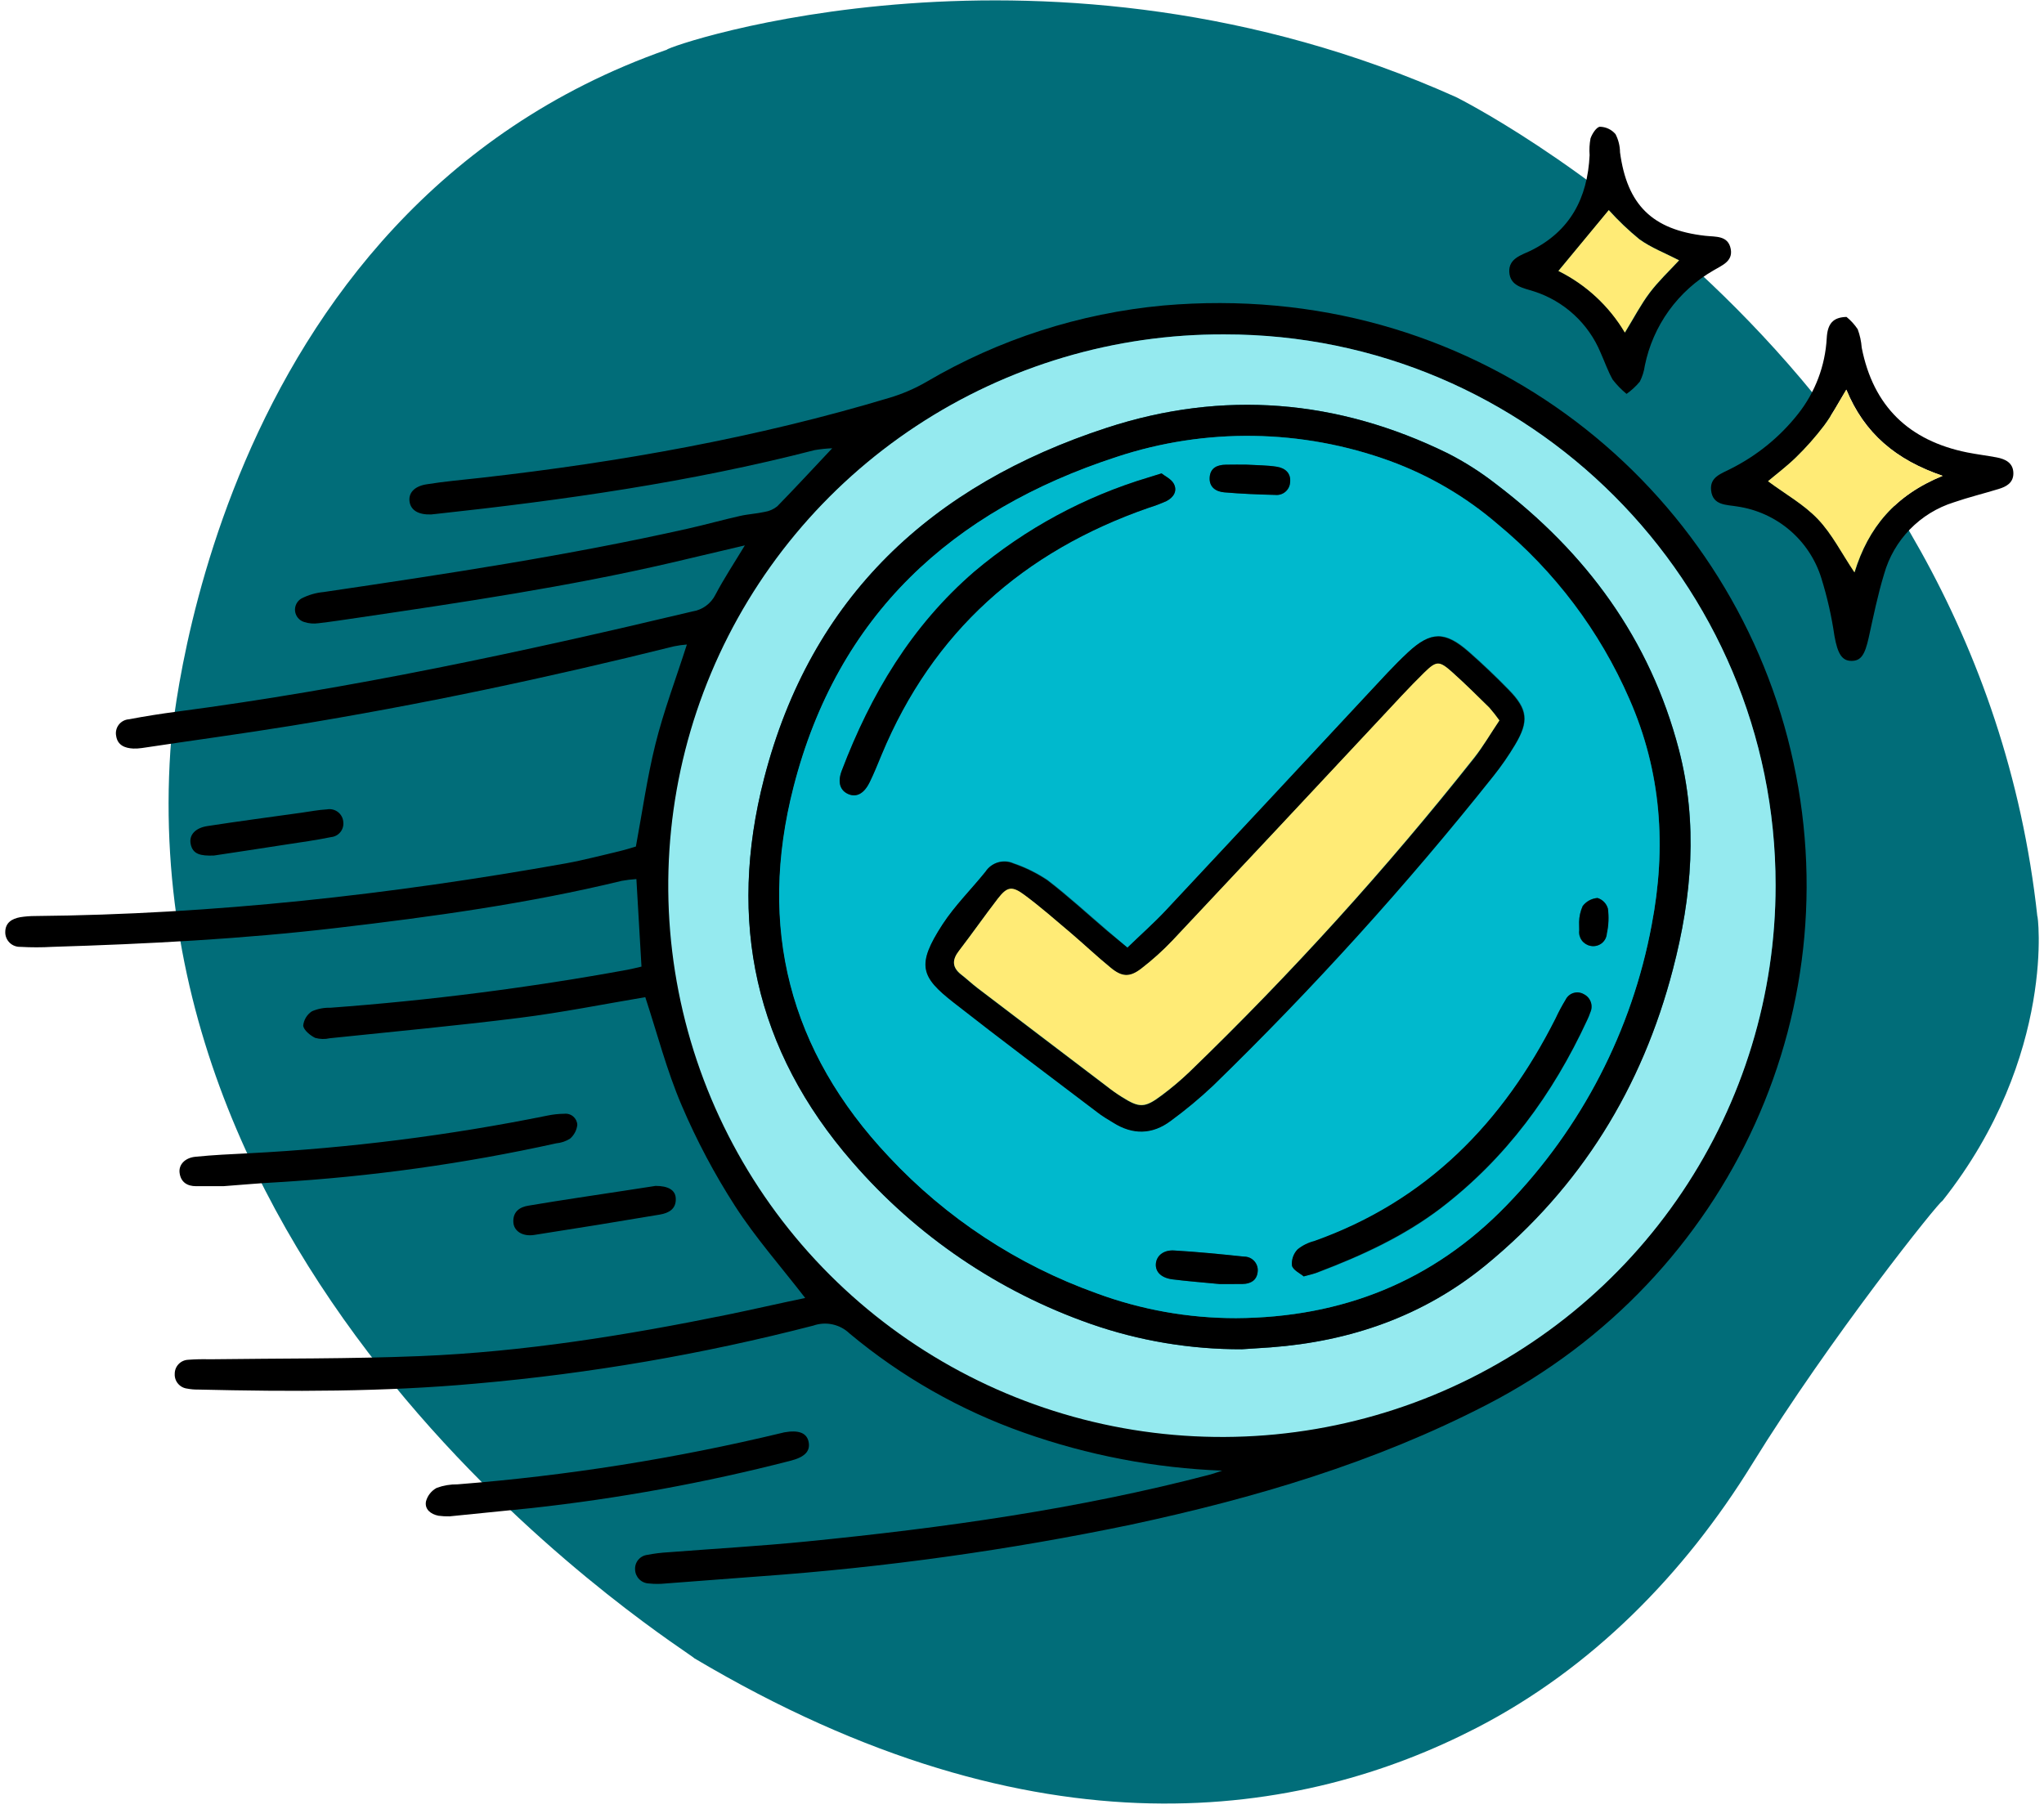 <svg width="136" height="121" viewBox="0 0 136 121" fill="none" xmlns="http://www.w3.org/2000/svg">
<path d="M96.878 6.46C96.878 6.46 131.5 23.587 135.558 60.993C135.558 60.545 136.919 70.235 129.235 79.924C129.045 79.924 121.76 89.036 116.59 97.418C112.071 104.755 105.901 111.045 98.228 114.997C86.743 120.923 69.144 123.997 46.185 110.348C46.185 110.122 8.848 87.362 11.336 49.952C11.336 49.952 13.601 14.12 44.374 3.305C44.382 3.079 69.724 -5.711 96.878 6.46Z" fill="#016D79"/>
<path d="M81.32 97.87C76.821 97.697 72.375 96.845 68.132 95.344C63.898 93.851 59.966 91.614 56.525 88.74C56.211 88.438 55.82 88.23 55.394 88.138C54.968 88.045 54.525 88.073 54.114 88.217C46.761 90.119 39.263 91.408 31.695 92.073C25.525 92.636 19.344 92.618 13.159 92.473C12.923 92.476 12.687 92.455 12.456 92.41C12.217 92.382 11.999 92.265 11.845 92.081C11.69 91.898 11.612 91.663 11.626 91.425C11.625 91.184 11.717 90.953 11.884 90.779C12.05 90.605 12.278 90.502 12.519 90.491C12.989 90.456 13.461 90.445 13.932 90.458C18.604 90.395 23.279 90.436 27.942 90.247C34.842 89.966 41.644 88.869 48.398 87.491C50.098 87.143 51.783 86.751 53.575 86.38C51.943 84.265 50.265 82.369 48.911 80.265C47.537 78.132 46.346 75.886 45.352 73.553C44.363 71.242 43.73 68.779 42.935 66.36C40.156 66.827 37.386 67.383 34.585 67.734C30.375 68.264 26.146 68.653 21.94 69.094C21.618 69.168 21.283 69.159 20.965 69.068C20.634 68.901 20.221 68.564 20.173 68.264C20.191 68.07 20.253 67.883 20.353 67.717C20.453 67.55 20.59 67.408 20.753 67.301C21.14 67.132 21.559 67.052 21.981 67.064C28.616 66.575 35.219 65.731 41.763 64.534C42.038 64.482 42.306 64.412 42.682 64.327C42.57 62.393 42.459 60.497 42.343 58.501C42.016 58.522 41.691 58.561 41.369 58.619C35.124 60.134 28.772 61.008 22.401 61.753C16.115 62.493 9.804 62.819 3.481 63.012C2.775 63.053 2.067 63.053 1.361 63.012C1.229 63.017 1.098 62.996 0.975 62.949C0.851 62.903 0.739 62.831 0.644 62.74C0.55 62.648 0.475 62.538 0.424 62.417C0.373 62.296 0.348 62.166 0.35 62.034C0.35 61.401 0.796 61.138 1.346 61.038C1.675 60.986 2.007 60.96 2.339 60.96C14.215 60.852 25.971 59.541 37.65 57.456C38.858 57.237 40.045 56.919 41.235 56.641C41.607 56.552 41.979 56.434 42.31 56.334C42.734 54.052 43.054 51.774 43.6 49.559C44.147 47.344 44.973 45.174 45.702 42.892C45.416 42.914 45.131 42.953 44.85 43.011C36.43 45.107 27.942 46.907 19.373 48.3C16.071 48.837 12.749 49.282 9.436 49.782C9.249 49.809 9.059 49.821 8.87 49.815C8.305 49.789 7.822 49.593 7.729 48.978C7.702 48.847 7.704 48.713 7.735 48.584C7.765 48.454 7.823 48.333 7.904 48.227C7.986 48.122 8.089 48.035 8.207 47.973C8.325 47.911 8.454 47.874 8.588 47.867C9.651 47.663 10.723 47.496 11.797 47.355C23.364 45.829 34.749 43.389 46.085 40.688C46.408 40.637 46.715 40.509 46.978 40.316C47.242 40.122 47.456 39.869 47.602 39.577C48.167 38.503 48.841 37.484 49.559 36.295C47.81 36.707 46.211 37.088 44.619 37.459C37.769 39.047 30.814 40.077 23.863 41.103C22.977 41.233 22.088 41.37 21.2 41.474C20.875 41.522 20.544 41.494 20.233 41.392C20.073 41.343 19.932 41.248 19.826 41.12C19.719 40.992 19.652 40.836 19.633 40.671C19.614 40.506 19.643 40.339 19.717 40.191C19.791 40.042 19.907 39.917 20.05 39.833C20.513 39.593 21.018 39.446 21.538 39.399C29.657 38.199 37.772 36.977 45.783 35.177C46.933 34.918 48.071 34.599 49.22 34.34C49.763 34.214 50.336 34.188 50.875 34.066C51.184 34.019 51.474 33.891 51.716 33.695C52.895 32.488 54.036 31.251 55.372 29.832C54.98 29.847 54.59 29.888 54.204 29.954C45.917 32.092 37.467 33.288 28.973 34.206C28.88 34.206 28.787 34.232 28.694 34.236C27.857 34.266 27.347 33.969 27.254 33.406C27.161 32.843 27.526 32.369 28.37 32.232C29.579 32.036 30.802 31.932 32.022 31.795C41.224 30.754 50.317 29.14 59.195 26.469C60.051 26.213 60.874 25.857 61.646 25.41C66.456 22.582 71.835 20.848 77.397 20.331C97.912 18.543 114.407 31.743 118.94 49.107C123.563 66.82 115.221 85.073 98.916 93.488C91.426 97.355 83.466 99.699 75.292 101.455C67.118 103.16 58.837 104.314 50.507 104.907C48.439 105.065 46.369 105.222 44.296 105.378C43.925 105.417 43.551 105.417 43.18 105.378C42.94 105.37 42.711 105.273 42.54 105.104C42.369 104.936 42.268 104.709 42.258 104.47C42.238 104.231 42.311 103.994 42.463 103.808C42.615 103.623 42.833 103.503 43.072 103.474C43.536 103.384 44.006 103.326 44.478 103.3C47.535 103.063 50.6 102.888 53.65 102.585C62.717 101.688 71.729 100.433 80.562 98.118C80.807 98.051 81.06 97.951 81.32 97.87ZM118.141 58.923C118.141 38.718 101.735 22.254 81.477 22.254C74.188 22.223 67.054 24.348 60.978 28.358C54.903 32.368 50.159 38.084 47.348 44.782C44.537 51.48 43.786 58.857 45.189 65.981C46.592 73.104 50.086 79.652 55.229 84.796C60.373 89.94 66.933 93.448 74.08 94.875C81.226 96.303 88.638 95.586 95.375 92.815C102.112 90.044 107.871 85.344 111.924 79.311C115.977 73.278 118.141 66.182 118.141 58.923Z" fill="black"/>
<path d="M122.86 21.091C123.148 21.325 123.399 21.601 123.604 21.909C123.751 22.305 123.841 22.719 123.872 23.139C124.638 27.036 127.011 29.328 130.894 30.11C131.541 30.239 132.196 30.317 132.846 30.439C133.441 30.551 133.962 30.81 133.962 31.503C133.962 32.132 133.494 32.388 132.977 32.543C131.987 32.847 130.979 33.092 130.001 33.429C128.891 33.777 127.886 34.395 127.077 35.228C126.267 36.06 125.678 37.08 125.363 38.196C124.939 39.585 124.649 41.014 124.337 42.433C124.08 43.581 123.824 43.977 123.199 43.981C122.574 43.985 122.273 43.537 122.057 42.318C121.868 41.018 121.577 39.735 121.187 38.481C120.803 37.239 120.074 36.132 119.084 35.287C118.094 34.442 116.883 33.894 115.593 33.706C114.886 33.581 113.957 33.658 113.849 32.625C113.756 31.721 114.563 31.514 115.173 31.188C116.91 30.314 118.434 29.072 119.636 27.547C120.779 26.101 121.445 24.339 121.544 22.502C121.596 21.532 121.971 21.113 122.86 21.091ZM129.254 31.666C126.144 30.606 124.047 28.839 122.853 25.932C122.288 26.85 121.878 27.639 121.365 28.339C120.798 29.084 120.177 29.786 119.506 30.439C118.896 31.04 118.204 31.551 117.646 32.025C118.84 32.91 120.06 33.588 120.971 34.555C121.882 35.521 122.54 36.81 123.4 38.092C124.307 35.114 126.07 32.969 129.254 31.666Z" fill="black"/>
<path d="M108.225 26.213C107.883 25.933 107.573 25.615 107.303 25.265C106.979 24.695 106.767 24.065 106.496 23.465C106.097 22.507 105.495 21.646 104.729 20.942C103.964 20.239 103.054 19.709 102.063 19.391C101.374 19.165 100.467 19.054 100.422 18.091C100.381 17.209 101.215 16.98 101.828 16.691C104.484 15.387 105.629 13.172 105.767 10.327C105.738 9.956 105.758 9.582 105.826 9.216C105.93 8.905 106.228 8.446 106.455 8.435C106.653 8.439 106.849 8.485 107.028 8.571C107.207 8.656 107.365 8.779 107.493 8.931C107.684 9.304 107.786 9.716 107.79 10.135C108.259 13.635 109.94 15.294 113.454 15.691C114.142 15.772 114.987 15.65 115.158 16.576C115.31 17.402 114.555 17.665 114.005 17.998C112.837 18.671 111.826 19.584 111.039 20.676C110.253 21.768 109.708 23.014 109.441 24.332C109.389 24.703 109.276 25.063 109.107 25.398C108.849 25.706 108.553 25.98 108.225 26.213ZM103.692 18.031C105.536 18.943 107.076 20.367 108.125 22.132C108.735 21.135 109.189 20.258 109.776 19.48C110.364 18.702 111.085 18.024 111.732 17.324C110.818 16.85 109.873 16.491 109.084 15.92C108.36 15.326 107.681 14.679 107.054 13.983L103.692 18.031Z" fill="black"/>
<path d="M14.862 78.939C14.364 78.939 13.702 78.939 13.043 78.939C12.467 78.939 12.032 78.68 11.95 78.057C11.876 77.52 12.292 77.05 13.01 76.98C14.181 76.861 15.361 76.809 16.536 76.75C23.222 76.407 29.873 75.567 36.434 74.239C36.801 74.163 37.174 74.123 37.549 74.12C37.656 74.108 37.763 74.118 37.865 74.15C37.967 74.181 38.062 74.234 38.143 74.303C38.224 74.373 38.289 74.458 38.336 74.554C38.382 74.65 38.408 74.754 38.412 74.861C38.372 75.215 38.199 75.542 37.929 75.776C37.652 75.951 37.337 76.057 37.01 76.087C30.89 77.44 24.672 78.307 18.414 78.68C17.28 78.739 16.153 78.843 14.862 78.939Z" fill="black"/>
<path d="M29.913 100.911C29.665 100.917 29.416 100.903 29.169 100.87C28.656 100.766 28.243 100.44 28.344 99.914C28.395 99.723 28.485 99.545 28.609 99.39C28.732 99.235 28.886 99.107 29.062 99.014C29.504 98.854 29.971 98.775 30.441 98.781C37.721 98.209 44.944 97.064 52.042 95.355L52.18 95.321C53.151 95.147 53.69 95.362 53.805 95.969C53.921 96.577 53.549 96.973 52.571 97.218C46.916 98.674 41.164 99.725 35.358 100.362C33.528 100.551 31.698 100.733 29.913 100.911Z" fill="black"/>
<path d="M43.619 78.92C44.456 78.92 44.932 79.194 44.962 79.735C45.006 80.457 44.497 80.728 43.905 80.828C41.116 81.299 38.33 81.751 35.548 82.183C34.76 82.306 34.191 81.924 34.157 81.343C34.116 80.643 34.574 80.32 35.184 80.231C37.367 79.861 39.554 79.546 41.741 79.209C42.392 79.109 43.042 79.005 43.619 78.92Z" fill="black"/>
<path d="M14.237 56.934C13.352 56.967 12.813 56.86 12.682 56.145C12.578 55.567 12.987 55.1 13.798 54.974C15.888 54.652 17.982 54.374 20.076 54.082C20.638 54.004 21.192 53.893 21.754 53.863C21.883 53.839 22.015 53.843 22.142 53.874C22.27 53.905 22.389 53.963 22.492 54.044C22.595 54.124 22.68 54.226 22.74 54.342C22.801 54.458 22.836 54.585 22.843 54.715C22.856 54.833 22.845 54.953 22.81 55.067C22.776 55.181 22.72 55.287 22.645 55.379C22.569 55.471 22.477 55.548 22.372 55.604C22.267 55.66 22.151 55.696 22.032 55.708C21.021 55.915 19.994 56.056 18.972 56.212C17.313 56.471 15.639 56.723 14.237 56.934Z" fill="black"/>
<path d="M118.141 58.923C118.144 66.187 115.983 73.289 111.929 79.328C107.876 85.368 102.113 90.073 95.372 92.847C88.631 95.621 81.214 96.341 74.062 94.913C66.91 93.485 60.345 89.975 55.198 84.828C50.051 79.68 46.554 73.127 45.151 65.998C43.748 58.87 44.502 51.487 47.316 44.785C50.131 38.083 54.88 32.364 60.961 28.353C67.043 24.342 74.183 22.219 81.477 22.254C101.735 22.239 118.159 38.736 118.141 58.923ZM82.626 89.791C83.031 89.765 83.783 89.721 84.538 89.665C89.853 89.265 94.699 87.584 98.838 84.195C105.161 79.009 109.252 72.383 111.312 64.505C112.577 59.667 112.99 54.785 111.707 49.874C109.787 42.533 105.536 36.766 99.537 32.21C98.536 31.428 97.461 30.743 96.328 30.165C89.001 26.573 81.38 25.939 73.641 28.469C61.999 32.273 53.959 39.714 50.842 51.804C48.395 61.301 50.221 69.875 56.726 77.339C60.972 82.242 66.433 85.953 72.566 88.102C75.798 89.231 79.201 89.802 82.626 89.791Z" fill="#95EAEF"/>
<path d="M129.254 31.666C126.07 32.969 124.307 35.114 123.388 38.092C122.529 36.81 121.901 35.544 120.96 34.555C120.019 33.566 118.829 32.91 117.635 32.025C118.185 31.558 118.877 31.04 119.494 30.439C120.166 29.786 120.787 29.084 121.354 28.339C121.882 27.639 122.291 26.858 122.842 25.932C124.043 28.839 126.144 30.606 129.254 31.666Z" fill="#FFEB76"/>
<path d="M103.691 18.031L107.039 13.983C107.666 14.679 108.345 15.326 109.069 15.92C109.858 16.491 110.803 16.85 111.717 17.324C111.07 18.024 110.349 18.702 109.761 19.48C109.174 20.257 108.72 21.135 108.11 22.132C107.065 20.369 105.53 18.945 103.691 18.031Z" fill="#FFEB76"/>
<path d="M82.626 89.791C79.199 89.802 75.795 89.231 72.561 88.102C66.429 85.953 60.968 82.242 56.721 77.339C50.217 69.875 48.39 61.301 50.838 51.804C53.954 39.714 61.995 32.273 73.636 28.469C81.38 25.939 89 26.573 96.323 30.166C97.457 30.743 98.531 31.428 99.533 32.21C105.532 36.766 109.783 42.533 111.702 49.874C112.986 54.785 112.573 59.667 111.308 64.505C109.27 72.383 105.179 79.013 98.856 84.195C94.717 87.584 89.871 89.265 84.556 89.665C83.782 89.721 83.031 89.765 82.626 89.791ZM82.254 87.721C89.294 87.68 95.342 85.291 100.251 80.191C105.234 75.052 108.588 68.566 109.895 61.541C110.895 56.374 110.549 51.341 108.407 46.496C106.445 41.993 103.446 38.012 99.652 34.877C97.541 33.06 95.116 31.638 92.496 30.68C86.635 28.545 80.221 28.45 74.298 30.41C63.327 33.992 55.74 40.951 52.813 52.363C50.414 61.708 52.519 69.938 59.157 76.983C62.967 81.061 67.698 84.173 72.96 86.061C75.93 87.16 79.074 87.722 82.243 87.721H82.254Z" fill="black"/>
<path d="M82.243 87.721C79.069 87.724 75.92 87.162 72.945 86.061C67.684 84.173 62.952 81.061 59.143 76.983C52.504 69.946 50.399 61.708 52.798 52.363C55.725 40.951 63.312 33.992 74.284 30.41C80.206 28.45 86.621 28.545 92.482 30.68C95.102 31.638 97.526 33.059 99.638 34.877C103.439 38.016 106.443 42.003 108.408 46.515C110.539 51.359 110.885 56.393 109.895 61.56C108.589 68.585 105.235 75.07 100.251 80.209C95.331 85.291 89.283 87.68 82.243 87.721ZM75.017 63.064L73.692 61.927C72.368 60.797 71.089 59.612 69.706 58.556C69.007 58.09 68.251 57.716 67.455 57.445C67.131 57.3 66.765 57.275 66.424 57.376C66.082 57.476 65.789 57.695 65.596 57.993C64.651 59.164 63.565 60.238 62.747 61.486C60.965 64.208 61.259 64.986 63.491 66.709C66.641 69.175 69.843 71.572 73.031 73.994C73.369 74.25 73.737 74.465 74.094 74.69C75.392 75.513 76.698 75.494 77.918 74.576C78.905 73.853 79.847 73.07 80.737 72.231C87.385 65.765 93.614 58.884 99.385 51.63C99.912 50.968 100.395 50.271 100.828 49.544C101.758 47.985 101.668 47.189 100.411 45.9C99.56 45.026 98.671 44.177 97.752 43.37C96.171 41.985 95.227 41.981 93.698 43.403C92.768 44.27 91.917 45.218 91.05 46.144C86.557 50.964 82.066 55.779 77.575 60.59C76.779 61.43 75.935 62.175 75.017 63.064ZM77.285 31.503L76.43 31.769C72.172 33.044 68.223 35.178 64.83 38.04C60.646 41.636 57.942 46.189 56.008 51.285C55.706 52.074 55.9 52.615 56.45 52.848C57.001 53.082 57.488 52.815 57.871 52.041C58.161 51.452 58.403 50.837 58.656 50.23C62.051 42.048 68.091 36.692 76.422 33.795C76.827 33.671 77.223 33.521 77.609 33.347C78.078 33.11 78.353 32.68 78.1 32.191C77.929 31.877 77.52 31.699 77.285 31.503ZM86.743 84.943C87.186 84.821 87.465 84.765 87.725 84.669C90.593 83.58 93.367 82.317 95.826 80.446C100.192 77.113 103.32 72.842 105.603 67.909C105.685 67.74 105.756 67.567 105.815 67.39C105.916 67.173 105.927 66.925 105.848 66.7C105.768 66.474 105.603 66.289 105.388 66.183C105.285 66.122 105.17 66.084 105.051 66.07C104.932 66.056 104.812 66.067 104.698 66.101C104.583 66.136 104.478 66.194 104.387 66.272C104.296 66.35 104.223 66.445 104.171 66.553C103.927 66.954 103.706 67.368 103.509 67.794C100.013 74.72 94.929 79.939 87.454 82.609C87.046 82.712 86.665 82.902 86.338 83.165C86.202 83.308 86.098 83.478 86.034 83.664C85.97 83.85 85.947 84.047 85.966 84.243C86.04 84.528 86.505 84.739 86.743 84.943ZM81.138 85.45C81.54 85.45 82.105 85.45 82.671 85.45C83.236 85.45 83.615 85.21 83.679 84.665C83.698 84.535 83.689 84.403 83.652 84.276C83.614 84.15 83.55 84.034 83.463 83.935C83.376 83.836 83.268 83.758 83.147 83.705C83.026 83.652 82.896 83.626 82.764 83.628C81.22 83.465 79.673 83.313 78.122 83.221C77.378 83.176 76.932 83.591 76.906 84.128C76.88 84.665 77.278 85.05 78.022 85.143C79.004 85.265 79.989 85.339 81.138 85.45ZM82.909 30.921C82.514 30.921 82.042 30.921 81.57 30.921C80.997 30.921 80.528 31.128 80.487 31.773C80.447 32.417 80.904 32.714 81.458 32.762C82.574 32.858 83.712 32.906 84.843 32.932C84.961 32.946 85.082 32.935 85.196 32.902C85.311 32.868 85.417 32.812 85.51 32.737C85.602 32.661 85.679 32.569 85.735 32.464C85.791 32.358 85.825 32.243 85.836 32.125C85.918 31.488 85.512 31.147 84.954 31.058C84.307 30.958 83.641 30.958 82.909 30.921ZM105.068 61.356V61.919C105.039 62.152 105.099 62.388 105.237 62.578C105.375 62.768 105.58 62.899 105.812 62.945C105.939 62.973 106.071 62.972 106.198 62.944C106.325 62.916 106.445 62.861 106.549 62.783C106.653 62.704 106.739 62.604 106.8 62.49C106.861 62.375 106.897 62.249 106.905 62.119C107.023 61.578 107.047 61.02 106.976 60.471C106.93 60.304 106.842 60.151 106.721 60.027C106.6 59.903 106.45 59.811 106.284 59.76C106.091 59.775 105.903 59.83 105.733 59.923C105.563 60.015 105.415 60.143 105.298 60.297C105.151 60.631 105.073 60.991 105.068 61.356Z" fill="#00B9CD"/>
<path d="M75.016 63.064C75.935 62.175 76.779 61.43 77.546 60.612C82.046 55.804 86.537 50.989 91.02 46.166C91.887 45.24 92.739 44.292 93.668 43.426C95.197 42.003 96.141 42.007 97.722 43.392C98.641 44.2 99.53 45.048 100.381 45.922C101.639 47.211 101.728 48.007 100.798 49.567C100.365 50.293 99.883 50.99 99.355 51.652C93.584 58.906 87.356 65.787 80.707 72.253C79.817 73.093 78.876 73.876 77.888 74.598C76.664 75.516 75.362 75.535 74.064 74.713C73.692 74.487 73.32 74.272 73.001 74.016C69.813 71.594 66.611 69.201 63.461 66.731C61.259 65.008 60.95 64.231 62.717 61.508C63.535 60.26 64.621 59.186 65.566 58.015C65.759 57.718 66.053 57.499 66.394 57.398C66.735 57.297 67.101 57.322 67.426 57.467C68.221 57.739 68.977 58.112 69.676 58.578C71.055 59.634 72.339 60.819 73.663 61.949L75.016 63.064ZM99.764 47.944C99.558 47.654 99.337 47.375 99.102 47.107C98.295 46.315 97.492 45.518 96.651 44.763C95.811 44.007 95.595 43.97 94.765 44.785C93.757 45.774 92.805 46.818 91.842 47.848C87.243 52.76 82.638 57.672 78.029 62.586C77.382 63.269 76.681 63.901 75.935 64.475C75.169 65.068 74.659 65.034 73.901 64.416C72.99 63.675 72.134 62.86 71.238 62.097C70.234 61.245 69.24 60.375 68.184 59.59C67.336 58.956 67.02 59.015 66.403 59.804C65.507 60.953 64.673 62.145 63.799 63.301C63.342 63.894 63.346 64.39 63.952 64.868C64.324 65.156 64.666 65.483 65.042 65.768C67.883 67.938 70.734 70.106 73.596 72.272C73.934 72.527 74.28 72.772 74.641 73.013C75.82 73.753 76.166 73.753 77.308 72.898C77.951 72.413 78.565 71.89 79.145 71.331C85.925 64.79 92.261 57.807 98.113 50.43C98.686 49.67 99.176 48.819 99.764 47.944Z" fill="black"/>
<path d="M77.285 31.503C77.519 31.692 77.929 31.873 78.1 32.191C78.364 32.68 78.077 33.11 77.609 33.347C77.223 33.521 76.827 33.671 76.422 33.795C68.091 36.692 62.051 42.048 58.656 50.23C58.403 50.837 58.161 51.452 57.871 52.041C57.499 52.815 56.989 53.078 56.45 52.848C55.911 52.619 55.706 52.074 56.008 51.285C57.942 46.207 60.645 41.655 64.83 38.04C68.223 35.178 72.171 33.044 76.43 31.769L77.285 31.503Z" fill="black"/>
<path d="M86.743 84.943C86.505 84.739 86.04 84.528 85.962 84.221C85.942 84.025 85.966 83.827 86.03 83.641C86.094 83.455 86.198 83.285 86.334 83.143C86.661 82.879 87.041 82.69 87.449 82.587C94.925 79.928 100.009 74.709 103.505 67.771C103.702 67.346 103.923 66.931 104.167 66.531C104.219 66.423 104.292 66.328 104.383 66.25C104.473 66.172 104.579 66.114 104.693 66.079C104.808 66.044 104.928 66.034 105.047 66.047C105.166 66.061 105.28 66.1 105.383 66.16C105.598 66.266 105.763 66.452 105.843 66.677C105.923 66.903 105.912 67.151 105.811 67.368C105.751 67.545 105.681 67.718 105.599 67.886C103.315 72.82 100.188 77.094 95.821 80.424C93.363 82.276 90.588 83.558 87.721 84.647C87.464 84.765 87.185 84.821 86.743 84.943Z" fill="black"/>
<path d="M81.138 85.45C79.989 85.339 79.003 85.265 78.021 85.139C77.277 85.047 76.876 84.65 76.905 84.124C76.935 83.598 77.389 83.172 78.121 83.217C79.672 83.309 81.22 83.461 82.763 83.624C82.895 83.622 83.026 83.648 83.147 83.701C83.267 83.754 83.375 83.833 83.462 83.931C83.549 84.03 83.614 84.147 83.651 84.273C83.688 84.399 83.698 84.531 83.678 84.661C83.615 85.206 83.198 85.439 82.67 85.447C82.142 85.454 81.54 85.45 81.138 85.45Z" fill="black"/>
<path d="M82.909 30.921C83.653 30.965 84.307 30.958 84.954 31.062C85.512 31.151 85.918 31.491 85.836 32.129C85.825 32.247 85.791 32.362 85.735 32.467C85.679 32.572 85.602 32.665 85.51 32.74C85.417 32.816 85.311 32.872 85.196 32.905C85.081 32.939 84.961 32.949 84.843 32.936C83.727 32.91 82.585 32.862 81.458 32.766C80.904 32.717 80.447 32.425 80.487 31.777C80.528 31.128 80.997 30.936 81.57 30.925C82.042 30.914 82.514 30.921 82.909 30.921Z" fill="black"/>
<path d="M105.067 61.356C105.076 60.991 105.158 60.63 105.309 60.297C105.426 60.143 105.574 60.015 105.744 59.923C105.914 59.83 106.102 59.775 106.295 59.76C106.461 59.811 106.611 59.903 106.732 60.027C106.853 60.151 106.94 60.304 106.986 60.471C107.058 61.02 107.034 61.578 106.916 62.119C106.908 62.249 106.872 62.375 106.811 62.49C106.749 62.604 106.664 62.704 106.56 62.783C106.456 62.861 106.336 62.916 106.209 62.944C106.082 62.972 105.95 62.973 105.822 62.945C105.591 62.899 105.386 62.768 105.248 62.578C105.11 62.387 105.05 62.152 105.079 61.919L105.067 61.356Z" fill="black"/>
<path d="M99.764 47.944C99.176 48.818 98.685 49.67 98.075 50.433C92.236 57.808 85.912 64.789 79.144 71.331C78.564 71.884 77.951 72.401 77.307 72.879C76.165 73.739 75.819 73.739 74.64 72.994C74.269 72.768 73.934 72.524 73.595 72.253C70.746 70.09 67.895 67.922 65.041 65.749C64.669 65.464 64.323 65.138 63.951 64.849C63.345 64.371 63.342 63.875 63.799 63.282C64.688 62.127 65.521 60.934 66.402 59.786C67.02 58.997 67.336 58.938 68.184 59.571C69.24 60.356 70.233 61.227 71.237 62.078C72.134 62.842 72.989 63.653 73.9 64.397C74.644 65.016 75.168 65.049 75.935 64.456C76.681 63.882 77.381 63.251 78.029 62.567C82.64 57.663 87.241 52.751 91.831 47.83C92.794 46.8 93.746 45.755 94.754 44.766C95.583 43.952 95.766 43.963 96.639 44.744C97.513 45.526 98.283 46.296 99.091 47.089C99.33 47.362 99.554 47.648 99.764 47.944Z" fill="#FFEB76"/>
</svg>
